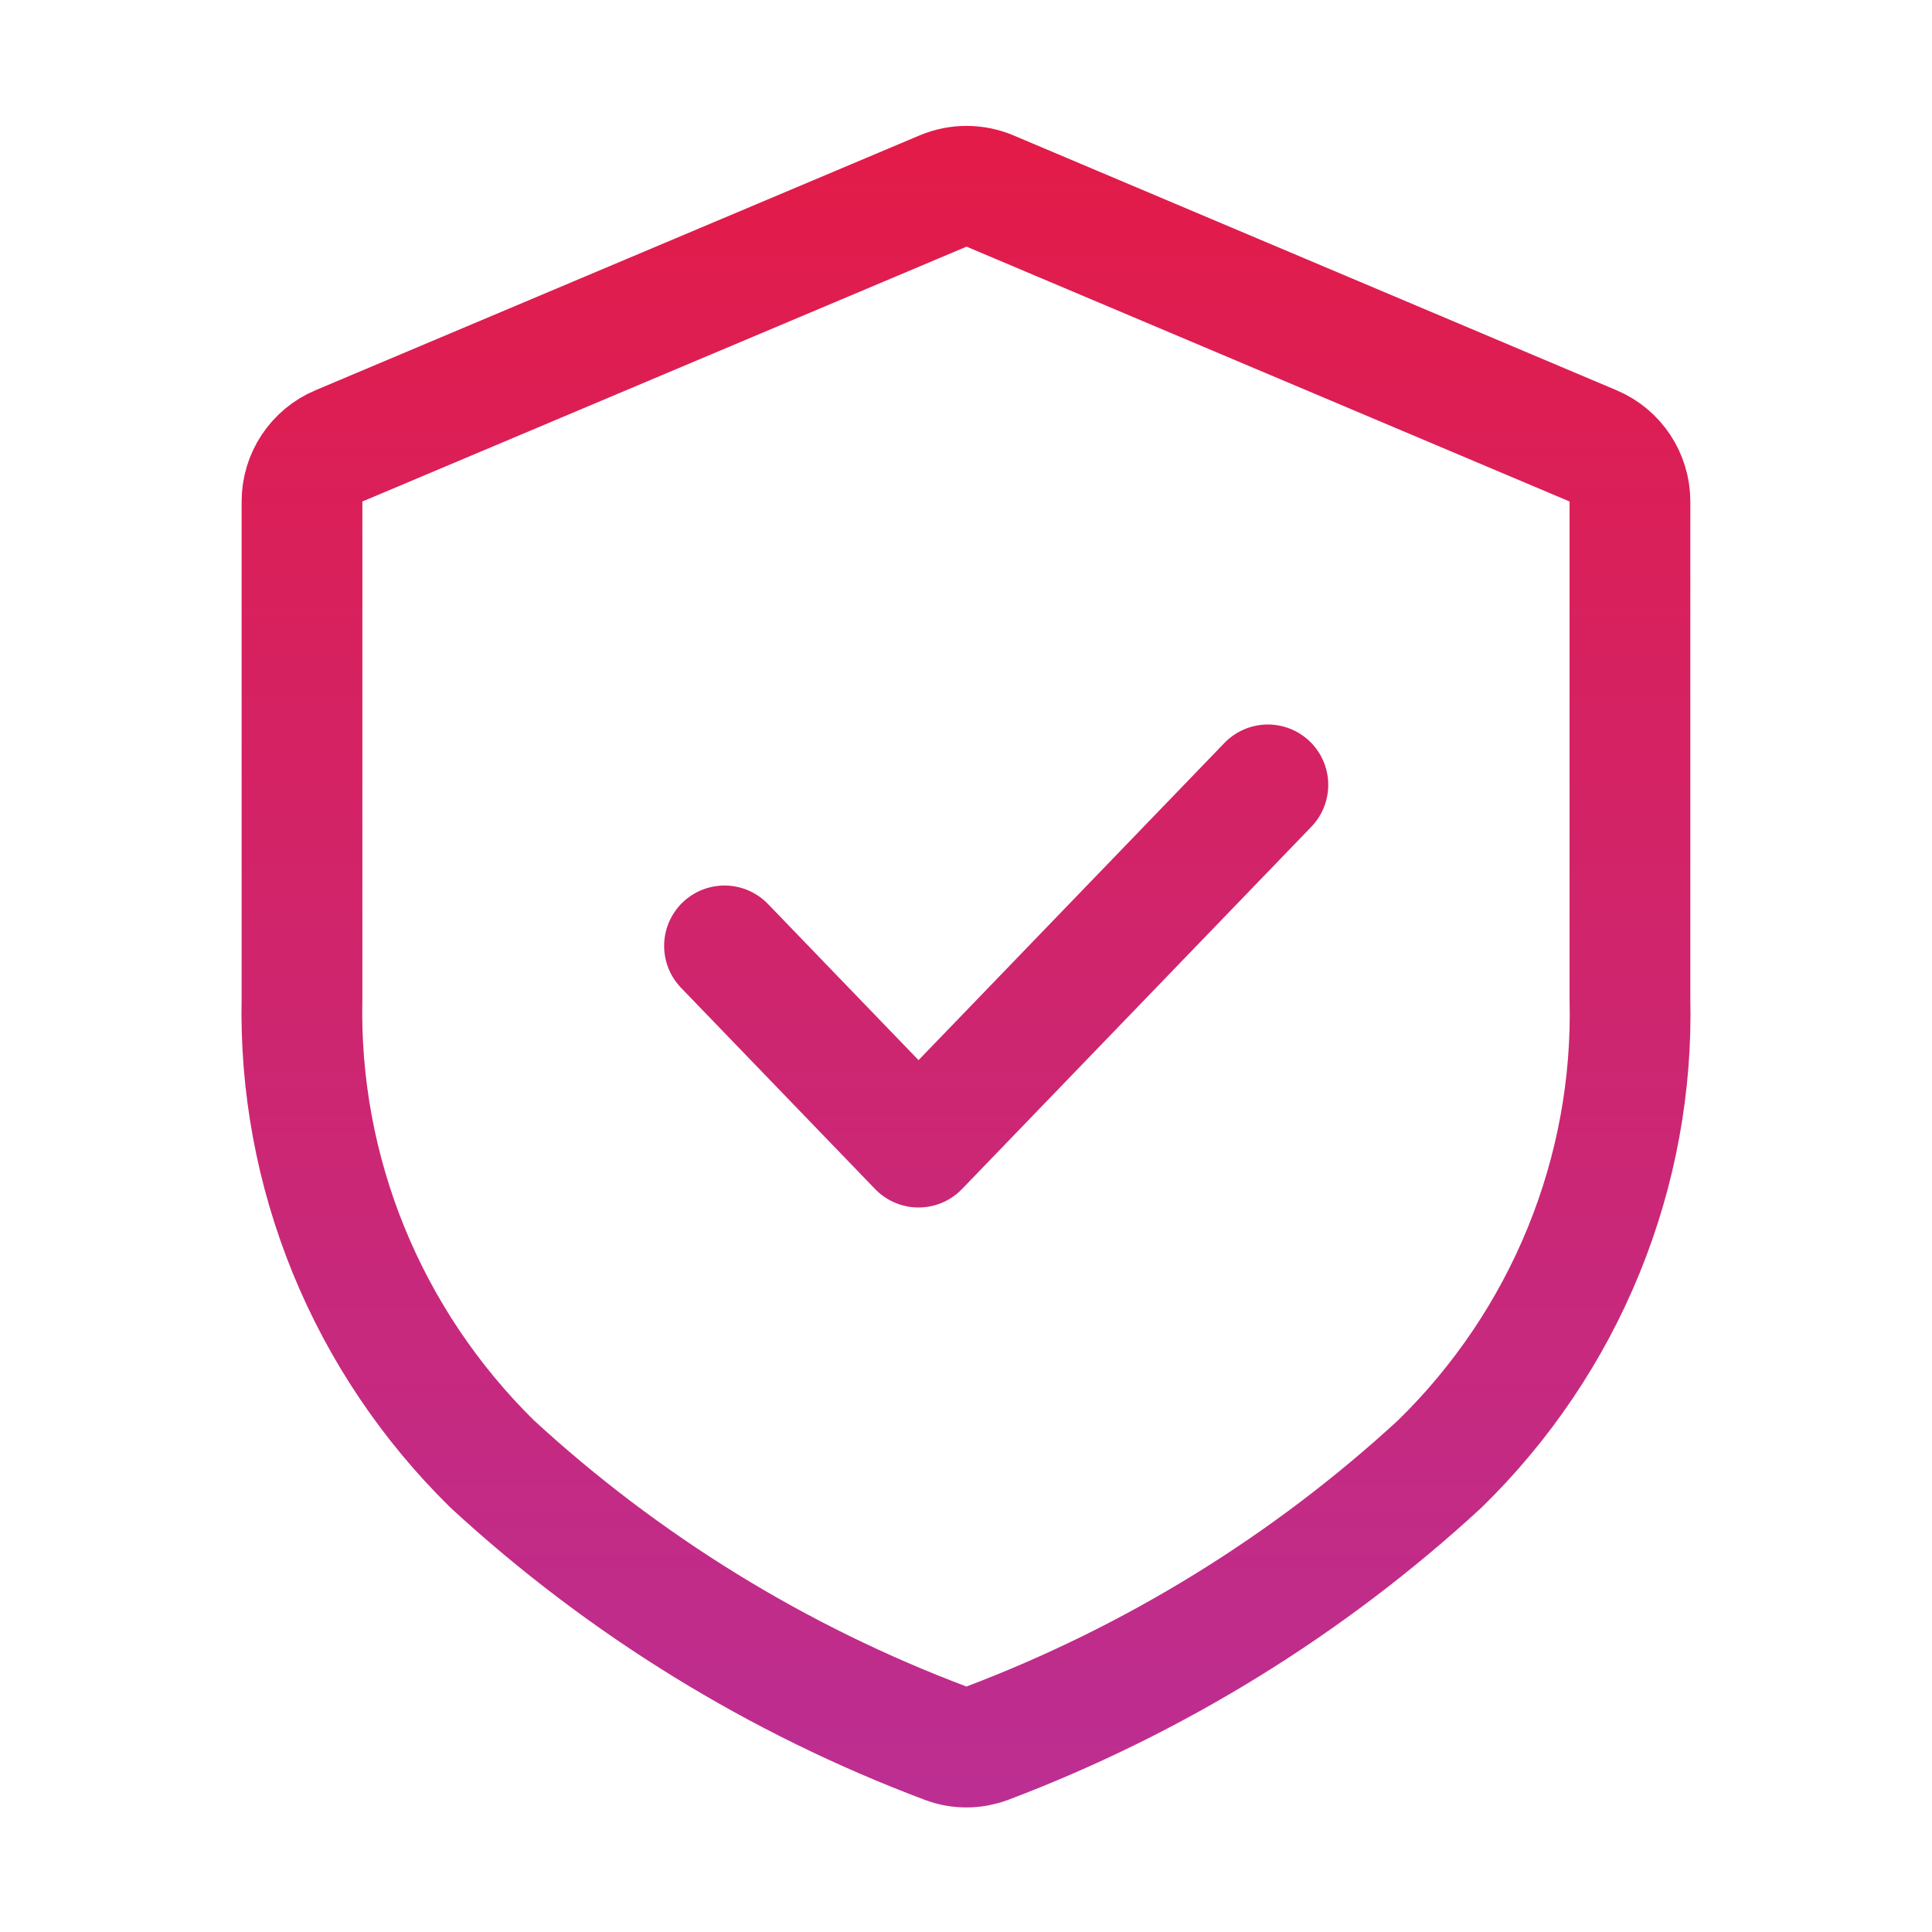 <svg width="32" height="32" viewBox="0 0 32 32" fill="none" xmlns="http://www.w3.org/2000/svg">
<path d="M12 15.667L15.214 19L21 13M23.849 24.246C21.674 26.251 19.126 27.823 16.347 28.875C16.129 28.957 15.889 28.958 15.671 28.876C12.884 27.828 10.33 26.255 8.15 24.246C7.124 23.237 6.316 22.034 5.775 20.71C5.234 19.385 4.971 17.966 5.002 16.539V8.306C5.002 7.904 5.243 7.541 5.614 7.385L15.62 3.164C15.869 3.059 16.149 3.059 16.398 3.164L26.386 7.385C26.756 7.541 26.997 7.904 26.997 8.306V16.539C27.032 17.967 26.771 19.387 26.23 20.712C25.689 22.037 24.879 23.24 23.849 24.246Z" stroke="url(#paint0_linear_613_224)" stroke-width="2" stroke-linecap="round" stroke-linejoin="round"/>
<defs>
<linearGradient id="paint0_linear_613_224" x1="16" y1="2.093" x2="16" y2="29.636" gradientUnits="userSpaceOnUse">
<stop stop-color="#E31B48"/>
<stop offset="1" stop-color="#BC2E91"/>
</linearGradient>
</defs>
</svg>
